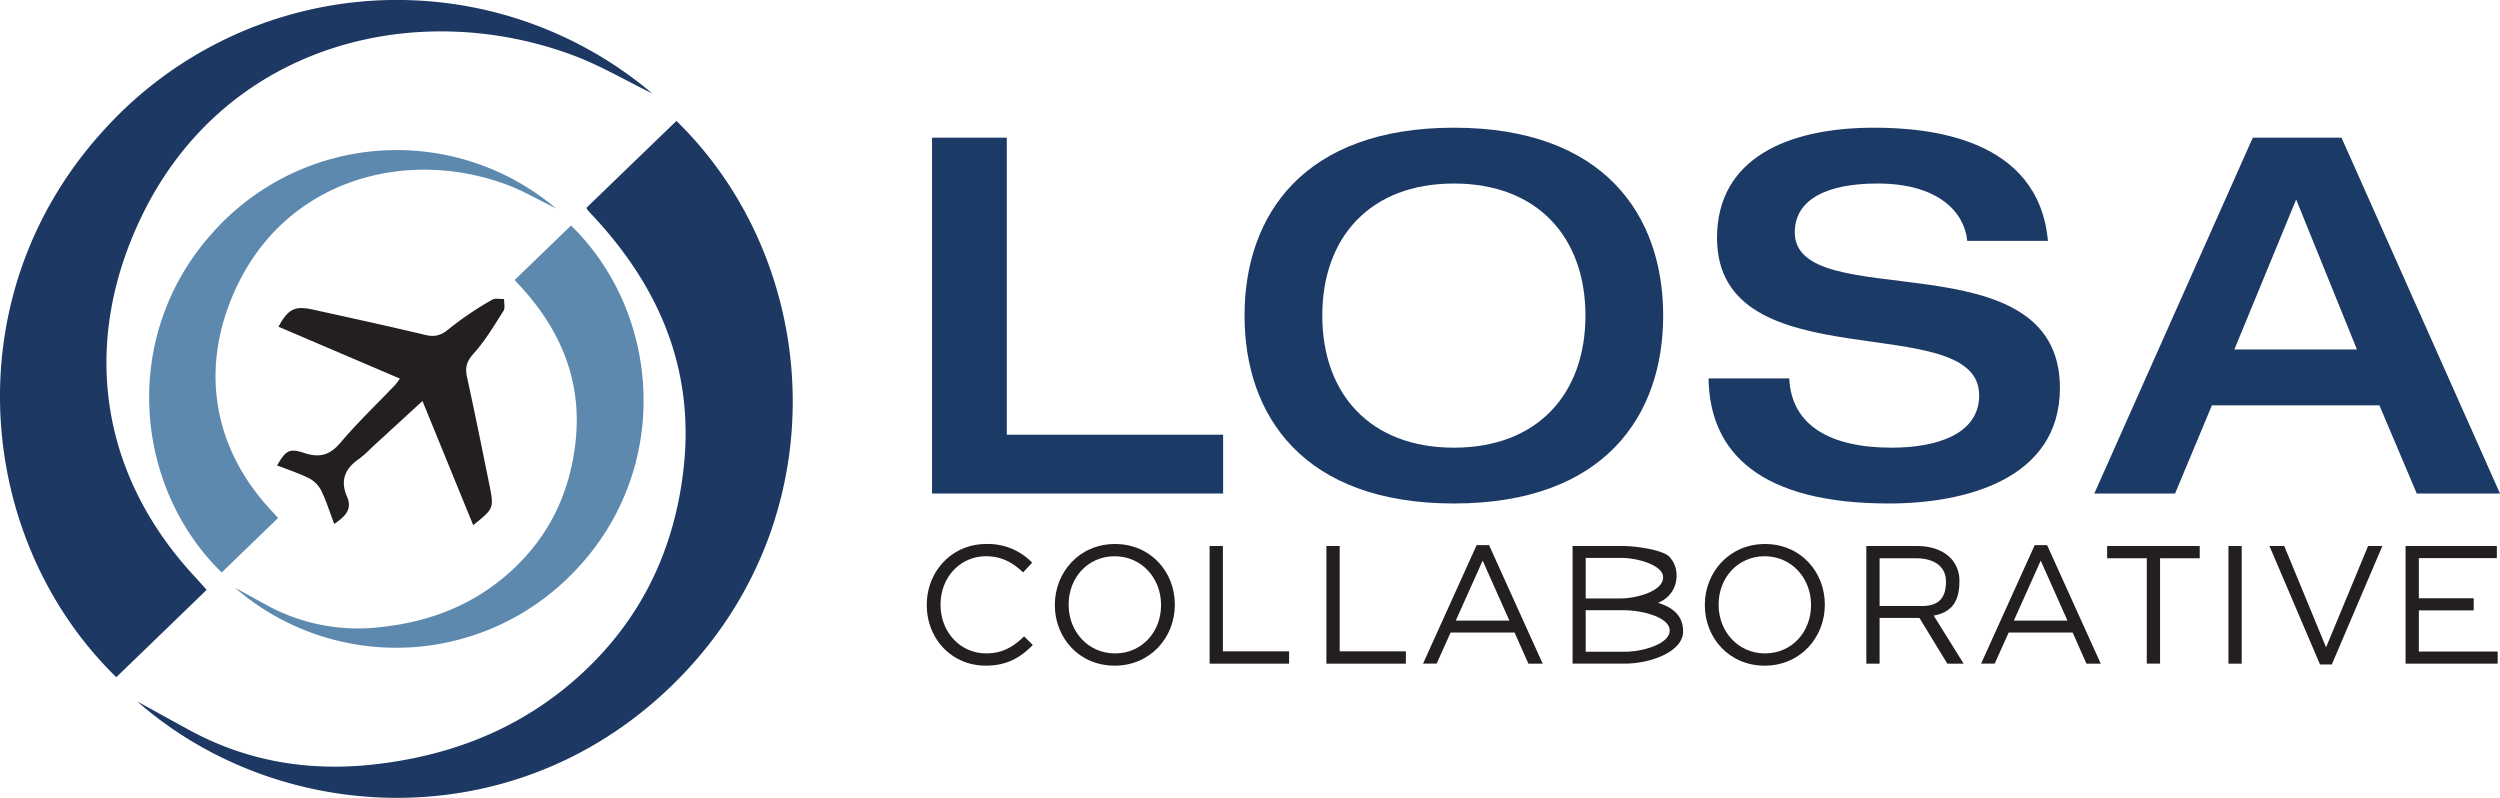 <svg xmlns="http://www.w3.org/2000/svg" width="700" height="223.402" viewBox="0 0 700 223.402"><g transform="translate(-1003.527 -4384.265)"><path d="M69.785,13.484C78.242,5.318,86.6-2.751,94.958-10.818c40.442,39.427,45.6,109,1.975,154.8C52.609,190.52-15.386,187.435-55.988,151.74c5.212,2.864,9.819,5.412,14.442,7.934,16.185,8.842,33.5,11.72,51.724,9.7,20.943-2.327,39.917-9.487,55.985-23.4,18.088-15.667,28.1-35.633,30.785-59.326,3.181-28.06-6.926-51.344-25.859-71.418-.368-.4-.732-.8-1.087-1.206a2.714,2.714,0,0,1-.218-.535" transform="translate(1097.968 4428.943)" fill="#1c3863"/><g transform="translate(1003.527 4384.265)"><path d="M101.325,14.514C93.831,10.859,86.779,6.679,79.218,3.857,35.489-12.449-17.682.463-41.2,48.049c-17.351,35.1-12.953,72.481,14.741,102.091.952,1.022,1.867,2.082,3.028,3.376-8.5,8.224-16.907,16.343-25.295,24.457C-88,139.708-94.579,71.872-52.836,25.463A110.668,110.668,0,0,1,101.325,14.514" transform="translate(81.293 11.645)" fill="#1c3863"/></g><g transform="translate(1081.103 4467.918)"><path d="M19.079,12.4C7.58,7.488-3.657,2.687-14.9-2.12c2.689-4.989,4.547-5.924,9.684-4.789,10.5,2.323,21.015,4.6,31.47,7.1C29.1.872,30.864.178,33.09-1.725a91.258,91.258,0,0,1,11.8-7.932c.851-.519,2.231-.177,3.37-.231-.031,1.121.353,2.509-.164,3.325-2.6,4.091-5.1,8.343-8.325,11.908-1.957,2.163-2.48,3.889-1.9,6.569,2.172,9.981,4.205,19.989,6.229,30,1.382,6.825,1.339,6.831-4.486,11.529-4.7-11.49-9.352-22.884-14.209-34.763-4.96,4.549-9.574,8.784-14.188,13.016a31.4,31.4,0,0,1-3.388,3.055c-3.967,2.68-5.6,6.038-3.552,10.682,1.6,3.63-.6,5.63-3.572,7.676-1.2-3.163-2.186-6.328-3.606-9.278a8.017,8.017,0,0,0-3.345-3.462c-2.891-1.462-6.014-2.464-9.062-3.664,2.554-4.228,3.363-4.864,7.66-3.459,4.27,1.4,7.139.6,10.113-2.914C7.231,24.7,12.609,19.58,17.715,14.229A20.653,20.653,0,0,0,19.079,12.4" transform="translate(15.307 9.949)" fill="#231e21"/></g><g transform="translate(1069.275 4447.417)"><path d="M43.524,8.41C48.8,3.317,54.012-1.717,59.226-6.747,84.449,17.847,87.666,61.234,60.457,89.8a69.006,69.006,0,0,1-95.376,4.837c3.253,1.788,6.124,3.376,9.006,4.949a53.411,53.411,0,0,0,32.261,6.05c13.063-1.453,24.9-5.917,34.916-14.6,11.284-9.774,17.529-22.224,19.2-37,1.981-17.5-4.32-32.023-16.129-44.544-.231-.245-.456-.5-.681-.75a1.924,1.924,0,0,1-.135-.335" transform="translate(34.919 6.747)" fill="#5e89af"/></g><g transform="translate(1045.291 4426.297)"><path d="M63.2,9.053c-4.673-2.278-9.073-4.886-13.789-6.647C22.136-7.764-11.028.29-25.7,29.967-36.518,51.861-33.775,75.174-16.5,93.642c.6.636,1.166,1.3,1.889,2.1C-19.919,100.878-25.156,105.941-30.39,111c-24.495-23.864-28.6-66.173-2.563-95.118A69.022,69.022,0,0,1,63.2,9.053" transform="translate(50.702 7.263)" fill="#5e89af"/></g><g transform="translate(1264.499 4422.812)"><path d="M0,0H20.932V83.172H81.5V99.638H0Z" fill="#1c3a66"/></g><g transform="translate(1351.996 4420.021)"><path d="M0,29.191C0,1.142,16.471-23.42,58.614-23.42s58.609,24.562,58.609,52.611S100.757,81.8,58.614,81.8,0,57.24,0,29.191m95.455,0c0-21.912-13.4-36.981-36.841-36.981S21.772,7.28,21.772,29.191s13.4,36.981,36.841,36.981S95.455,51.1,95.455,29.191" transform="translate(0 23.42)" fill="#1c3a66"/></g><g transform="translate(1481.92 4420.021)"><path d="M25.706,0c15.35,0,46.054,2.79,48.7,31.679H51.8C51.1,24,44.127,15.631,26.686,15.631c-13.959,0-23.167,4.324-23.167,13.674,0,23.446,74.24.979,74.24,43.542,0,25.674-26.654,32.375-47.865,32.375-35.866,0-50.241-14.094-50.518-35.026h22.6C2.539,83.311,13.427,89.59,30.592,89.59c12.7,0,24.558-3.767,24.558-14.651,0-24.7-73.4-3.21-73.4-44.1C-18.252,8.653,1.425,0,25.706,0" transform="translate(20.624)" fill="#1c3a66"/></g><g transform="translate(1589.932 4422.813)"><path d="M24.623,0H49.462L93.84,99.64H70.533l-10.464-24.7H13.18L2.855,99.64h-22.61ZM53.788,59.308l-17.026-42-17.3,42Z" transform="translate(19.755)" fill="#1c3a66"/></g><g transform="translate(1263.03 4536.585)"><path d="M0,9.5V9.409C0,.091,6.964-7.623,16.655-7.623A17.161,17.161,0,0,1,29.5-2.4L26.964.329C24.185-2.308,21.078-4.19,16.61-4.19c-7.294,0-12.753,5.928-12.753,13.5v.1C3.857,17.031,9.365,23,16.61,23c4.518,0,7.483-1.741,10.635-4.751l2.444,2.4c-3.433,3.484-7.2,5.789-13.171,5.789C7.009,26.442,0,18.959,0,9.5" transform="translate(0 7.623)" fill="#231e21"/></g><g transform="translate(1298.882 4536.585)"><path d="M0,9.5V9.409C0,.329,6.825-7.623,16.848-7.623S33.6.233,33.6,9.313v.1c0,9.08-6.82,17.032-16.844,17.032S0,18.582,0,9.5m29.738,0V9.409c0-7.483-5.457-13.6-12.987-13.6S3.862,1.834,3.862,9.313v.1c0,7.478,5.457,13.6,12.987,13.6s12.89-6.02,12.89-13.5" transform="translate(0 7.623)" fill="#231e21"/></g><g transform="translate(1342.218 4537.147)"><path d="M0,0H3.718V29.5H22.255v3.437H0Z" fill="#231e21"/></g><g transform="translate(1374.919 4537.147)"><path d="M0,0H3.718V29.5H22.255v3.437H0Z" fill="#231e21"/></g><g transform="translate(1401.974 4536.91)"><path d="M8.327,0h3.484L26.82,33.173h-4l-3.862-8.7H1.038l-3.909,8.7h-3.81ZM17.5,21.128l-7.483-16.8-7.53,16.8Z" transform="translate(6.681)" fill="#231e21"/></g><g transform="translate(1443.849 4537.145)"><path d="M0,0H14.022c3.765,0,11.088,1.085,12.971,2.918A7.311,7.311,0,0,1,29.109,8.19v.092A7.947,7.947,0,0,1,23.888,15.9c3.9,1.177,7.056,3.435,7.056,7.952v.092c0,5.652-9.111,8.988-16.309,8.988H0ZM25.344,8.707c0-3.248-6.946-5.367-11.652-5.367H3.673V14.685h9.738c4.468,0,11.933-2.024,11.933-5.886ZM14.069,17.976H3.673V29.6H14.728c4.987,0,12.454-2.215,12.454-5.883v-.094c0-3.576-7.373-5.648-13.112-5.648" fill="#231e21"/></g><g transform="translate(1480.878 4536.585)"><path d="M0,9.5V9.409C0,.329,6.825-7.623,16.844-7.623S33.6.233,33.6,9.313v.1c0,9.08-6.82,17.032-16.844,17.032S0,18.582,0,9.5m29.738,0V9.409c0-7.483-5.457-13.6-12.987-13.6S3.862,1.834,3.862,9.313v.1c0,7.478,5.457,13.6,12.982,13.6s12.894-6.02,12.894-13.5" transform="translate(0 7.623)" fill="#231e21"/></g><g transform="translate(1526.097 4537.147)"><path d="M0,0H14.161c4.048,0,7.294,1.224,9.365,3.3a9.1,9.1,0,0,1,2.541,6.492v.094c0,5.457-2.022,8.655-7.2,9.6l8.377,13.456H22.68l-7.811-12.8H3.718v12.8H0ZM15.577,16.8c4.942,0,6.726-2.541,6.726-6.775v-.1c0-4.046-3.107-6.494-8.422-6.494H3.718V16.8Z" fill="#231e21"/></g><g transform="translate(1558.233 4536.91)"><path d="M8.327,0h3.484L26.82,33.173h-4l-3.862-8.7H1.038l-3.909,8.7h-3.81ZM17.5,21.128l-7.483-16.8-7.53,16.8Z" transform="translate(6.681)" fill="#231e21"/></g><g transform="translate(1593.522 4537.147)"><path d="M6.161,1.906h-11.1V-1.529H20.985V1.906H9.879v29.5H6.161Z" transform="translate(4.943 1.529)" fill="#231e21"/></g><path d="M295.287-34.065H299V-1.128h-3.718Z" transform="translate(1332.207 4571.213)" fill="#231e21"/><g transform="translate(1638.973 4537.147)"><path d="M0,0H4.142L15.855,28.372,27.618,0h4L17.457,33.173h-3.3Z" fill="#231e21"/></g><g transform="translate(1677.085 4537.147)"><path d="M0,0H25.555V3.388H3.718V14.635H19.074v3.388H3.718V29.549H25.789v3.388H0Z" fill="#231e21"/></g></g></svg>